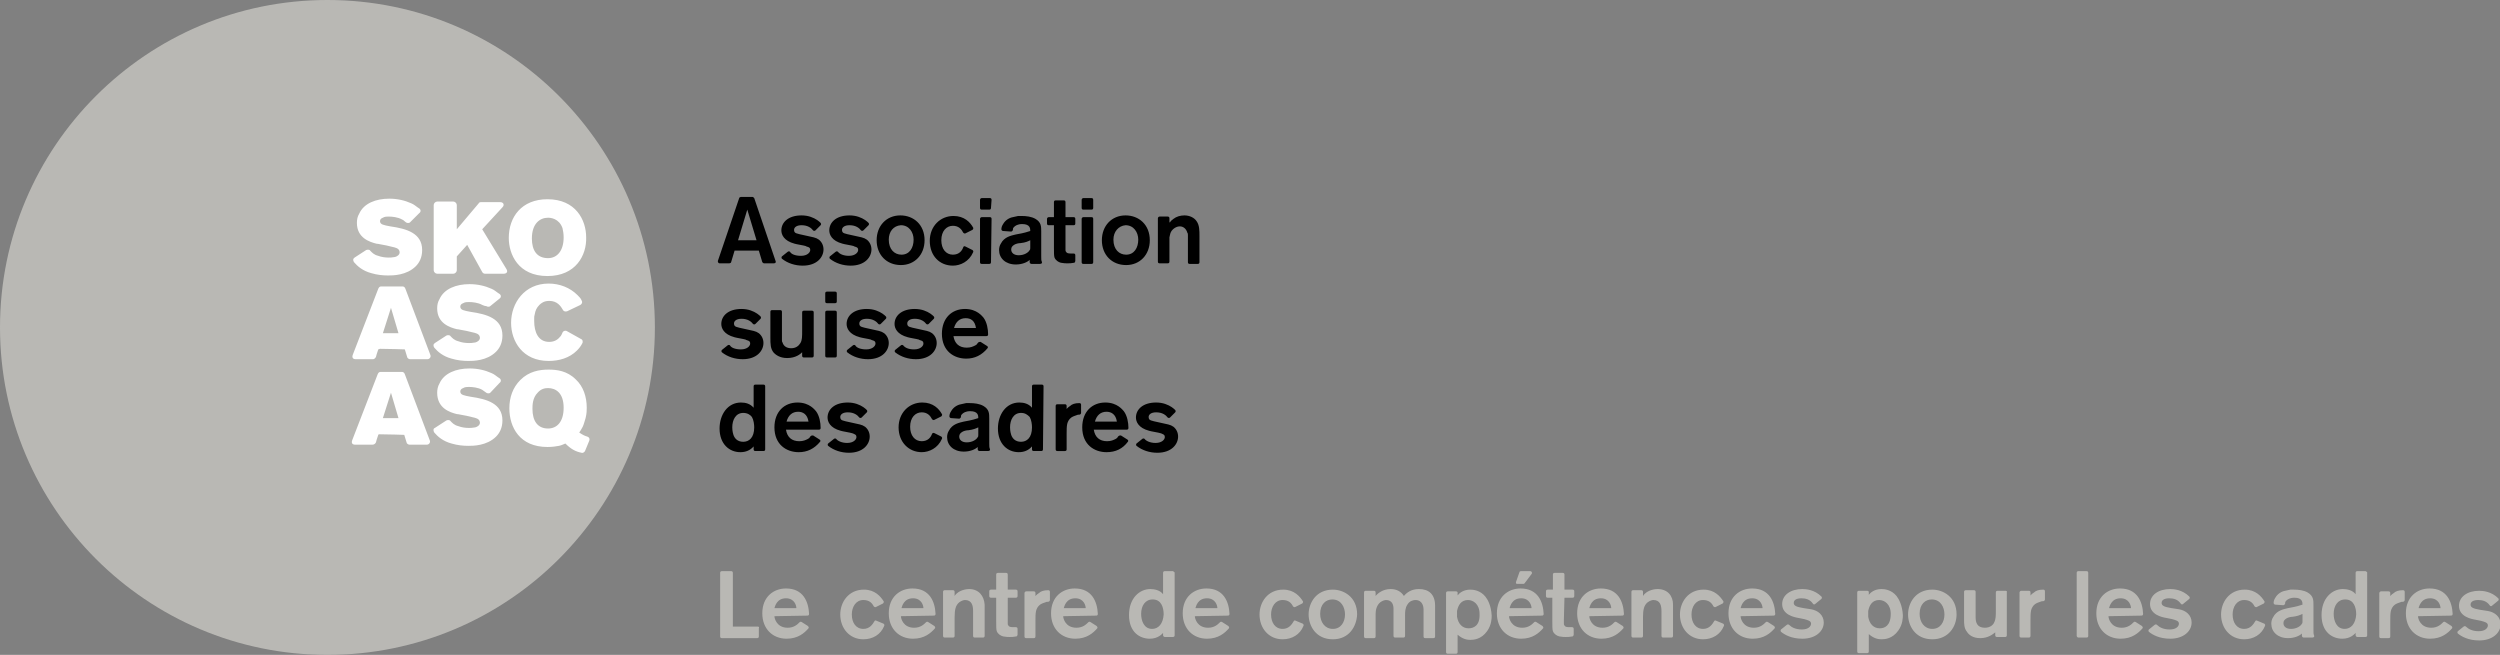 <svg id="Ebene_1" xmlns="http://www.w3.org/2000/svg" viewBox="0 0 432.9 113.4"><rect x="0" y="0" width="432.9" height="113.4" fill="#808080" stroke="none"/><style>.st0,.st1{fill:#b9b8b4}.st2{fill:#fff}</style><path class="st0" d="M156 106.7c0 .4.4 2 2.3 2 1.1 0 1.7-.6 2-.9.1-.1.2-.2.4-.1l1.1.7c.1.1.2.3.1.4-.7.8-1.8 1.8-3.8 1.8-2.4 0-4.2-1.7-4.2-4.4 0-2.9 2-4.3 4.1-4.3 3 0 3.9 2.3 4 4.4 0 .2-.1.3-.3.3l-5.7.1zm3.9-1.4c0-.4-.3-1.7-1.8-1.7-1.6 0-1.9 1.4-2 1.7h3.8zm24.2 1.4c0 .4.4 2 2.3 2 1.1 0 1.7-.6 2-.9.1-.1.2-.2.4-.1l1.1.7c.1.1.2.3.1.4-.7.8-1.8 1.8-3.8 1.8-2.4 0-4.2-1.7-4.2-4.4 0-2.9 2-4.3 4.1-4.3 3 0 3.9 2.3 4 4.4 0 .2-.1.3-.3.3l-5.7.1zm3.9-1.4c0-.4-.3-1.7-1.8-1.7-1.6 0-1.9 1.4-2 1.7h3.8zm18.9 1.4c0 .4.4 2 2.3 2 1.1 0 1.7-.6 2-.9.1-.1.2-.2.4-.1l1.1.7c.1.1.2.3.1.4-.7.8-1.8 1.8-3.8 1.8-2.4 0-4.2-1.7-4.2-4.4 0-2.9 2-4.3 4.1-4.3 3 0 3.9 2.3 4 4.4 0 .2-.1.3-.3.3l-5.7.1zm3.9-1.4c0-.4-.3-1.7-1.8-1.7-1.6 0-1.9 1.4-2 1.7h3.8zm-76.7 1.4c0 .4.4 2 2.3 2 1.1 0 1.7-.6 2-.9.1-.1.2-.2.4-.1l1.1.7c.1.1.2.3.1.4-.7.8-1.8 1.8-3.8 1.8-2.4 0-4.2-1.7-4.2-4.4 0-2.9 2-4.3 4.1-4.3 3 0 3.9 2.3 4 4.4 0 .2-.1.3-.3.3l-5.7.1zm3.8-1.4c0-.4-.3-1.7-1.8-1.7-1.6 0-1.9 1.4-2 1.7h3.8zm123.4 1.4c0 .4.4 2 2.3 2 1.1 0 1.7-.6 2-.9.1-.1.2-.2.4-.1l1.1.7c.1.1.2.3.1.4-.7.8-1.8 1.8-3.8 1.8-2.4 0-4.2-1.7-4.2-4.4 0-2.9 2-4.3 4.1-4.3 3 0 3.9 2.3 4 4.4 0 .2-.1.3-.3.3l-5.7.1zm3.9-1.4c0-.4-.3-1.7-1.8-1.7-1.6 0-1.9 1.4-2 1.7h3.8zm10 1.4c0 .4.4 2 2.3 2 1.1 0 1.7-.6 2-.9.1-.1.2-.2.4-.1l1.1.7c.1.1.2.3.1.4-.7.8-1.8 1.8-3.8 1.8-2.4 0-4.2-1.7-4.2-4.4 0-2.9 2-4.3 4.1-4.3 3 0 3.9 2.3 4 4.4 0 .2-.1.3-.3.3l-5.7.1zm3.8-1.4c0-.4-.3-1.7-1.8-1.7-1.6 0-1.9 1.4-2 1.7h3.8zm22.4 1.4c0 .4.4 2 2.3 2 1.1 0 1.7-.6 2-.9.1-.1.2-.2.4-.1l1.1.7c.1.1.2.3.1.4-.7.8-1.8 1.8-3.8 1.8-2.4 0-4.2-1.7-4.2-4.4 0-2.9 2-4.3 4.1-4.3 3 0 3.9 2.3 4 4.4 0 .2-.1.3-.3.3l-5.7.1zm3.8-1.4c0-.4-.3-1.7-1.8-1.7-1.6 0-1.9 1.4-2 1.7h3.8zm59.9 1.4c0 .4.4 2 2.3 2 1.1 0 1.7-.6 2-.9.1-.1.2-.2.4-.1l1.1.7c.1.1.2.3.1.4-.7.8-1.8 1.8-3.8 1.8-2.4 0-4.2-1.7-4.2-4.4 0-2.9 2-4.3 4.1-4.3 3 0 3.9 2.3 4 4.4 0 .2-.1.3-.3.3l-5.7.1zm3.9-1.4c0-.4-.3-1.7-1.8-1.7-1.6 0-1.9 1.4-2 1.7h3.8zm49.7 1.4c0 .4.4 2 2.3 2 1.1 0 1.7-.6 2-.9.1-.1.2-.2.4-.1l1.1.7c.1.1.2.3.1.4-.7.8-1.8 1.8-3.8 1.8-2.4 0-4.2-1.7-4.2-4.4 0-2.9 2-4.3 4.1-4.3 3 0 3.9 2.3 4 4.4 0 .2-.1.3-.3.3l-5.7.1zm3.9-1.4c0-.4-.3-1.7-1.8-1.7-1.6 0-1.9 1.4-2 1.7h3.8zm-108.3-.7c-.1.1-.3.1-.4-.1-.5-.7-1.2-.9-2-.9-.4 0-1.3.1-1.3.8 0 .5.5.7 1.7.9l1.3.2c1.2.2 2.2 1 2.2 2.3 0 1.5-1.4 2.8-3.7 2.8-1.9 0-3.1-.7-3.7-1.2-.1-.1-.1-.3 0-.4l1-.8c.1-.1.3-.1.4 0 .4.4 1.1.8 2.2.8 1.2 0 1.6-.6 1.6-1 0-.5-.5-.6-1.2-.8l-1-.2c-.6-.1-2.8-.5-2.8-2.4 0-1.6 1.5-2.6 3.5-2.6.6 0 2.1.1 3.3 1.3.1.1.1.3 0 .4l-1.1.9zm63.7 0c-.1.1-.3.1-.4-.1-.5-.7-1.2-.9-2-.9-.4 0-1.3.1-1.3.8 0 .5.5.7 1.7.9l1.3.2c1.2.2 2.2 1 2.2 2.3 0 1.5-1.4 2.8-3.7 2.8-1.9 0-3.1-.7-3.7-1.2-.1-.1-.1-.3 0-.4l1-.8c.1-.1.3-.1.4 0 .4.4 1.1.8 2.2.8 1.2 0 1.6-.6 1.6-1 0-.5-.5-.6-1.2-.8l-1-.2c-.6-.1-2.8-.5-2.8-2.4 0-1.6 1.5-2.6 3.5-2.6.6 0 2.1.1 3.3 1.3.1.1.1.3 0 .4l-1.1.9zm53.5.3c-.1.1-.3.1-.4-.1-.5-.7-1.2-.9-2-.9-.4 0-1.3.1-1.3.8 0 .5.5.7 1.7.9l1.3.2c1.2.2 2.2 1 2.2 2.3 0 1.5-1.4 2.8-3.7 2.8-1.9 0-3.1-.7-3.7-1.2-.1-.1-.1-.3 0-.4l1-.8c.1-.1.3-.1.4 0 .4.4 1.1.8 2.2.8 1.2 0 1.6-.6 1.6-1 0-.5-.5-.6-1.2-.8l-1-.2c-.6-.1-2.8-.5-2.8-2.4 0-1.6 1.5-2.6 3.5-2.6.6 0 2.1.1 3.3 1.3.1.1.1.3 0 .4l-1.1.9zM245.7 102c-1.3 0-2.1.6-2.6 1.2-.5-.8-1.3-1.2-2.3-1.2-1.3 0-2.2.7-2.6 1.2v-.6c0-.2-.1-.3-.3-.3h-1.4c-.2 0-.3.1-.3.3v7.6c0 .2.1.3.3.3h1.4c.2 0 .3-.1.3-.3v-3.9c0-.7.2-1.5.8-2 .4-.3.8-.4 1-.4 1.1 0 1.3.9 1.3 1.5v4.7c0 .2.1.3.3.3h1.4c.2 0 .3-.1.3-.3v-3.5c0-.6 0-1.3.4-1.9.4-.7 1.1-.8 1.4-.8 1.3 0 1.4 1.3 1.4 1.6v4.7c0 .2.1.3.3.3h1.4c.2 0 .3-.1.3-.3v-5.3c0-2-1.1-2.9-2.8-2.9zm-66.6 1v-.4.4zm78.1.3c-.9-1.1-2.1-1.2-2.6-1.2-1.2 0-1.9.6-2.2 1v-.5c0-.1-.1-.2-.3-.2h-1.4c-.2 0-.3.1-.3.3v10.2c0 .2.1.3.3.3h1.4c.2 0 .3-.1.3-.3v-3c.9.8 1.7.9 2.2.9.6 0 1.9-.1 2.9-1.5.8-1.1.8-2.3.8-2.7-.1-1.8-.7-2.8-1.1-3.3zm-2.9 5.5c-1.1 0-1.8-.8-2-2v-1c.2-1 .7-1.9 1.9-1.9.9 0 2 .7 2 2.4.1 2.1-1.1 2.5-1.9 2.5zm74.1-5.6c-.9-1.1-2.1-1.2-2.6-1.2-1.2 0-1.9.6-2.2 1v-.5c0-.1-.1-.2-.3-.2h-1.4c-.2 0-.3.1-.3.3v10.2c0 .2.1.3.3.3h1.4c.2 0 .3-.1.3-.3v-3c.9.8 1.7.9 2.2.9.6 0 1.9-.1 2.9-1.5.8-1.1.8-2.3.8-2.7-.1-1.7-.7-2.8-1.1-3.3zm-2.9 5.6c-1.1 0-1.8-.8-2-2v-1c.2-1 .7-1.9 1.9-1.9.9 0 2 .7 2 2.4 0 2.1-1.1 2.5-1.9 2.5zm-151-1.5v.6c0 .2 0 .3.1.4.1.2.3.3.8.3h.5c.2 0 .3.1.3.3v1c0 .1-.1.3-.2.3-.5.1-.8.1-1.2.1-.2 0-.6 0-1.1-.1-.4-.1-.9-.4-1.1-.9-.1-.3-.1-.8-.1-1.7v-4.1h-.9c-.2 0-.3-.1-.3-.3v-.8c0-.2.1-.3.3-.3h.9v-2.6c0-.2.1-.3.3-.3h1.4c.2 0 .3.1.3.3v2.6h1.4c.2 0 .3.1.3.3v.8c0 .2-.1.3-.3.3h-1.4v3.8zm96.3 0v.6c0 .2 0 .3.1.4.1.2.3.3.8.3h.5c.2 0 .3.1.3.3v1c0 .1-.1.3-.2.3-.5.1-.8.1-1.2.1-.2 0-.6 0-1.1-.1-.4-.1-.9-.4-1.1-.9-.1-.3-.1-.8-.1-1.7v-4.1h-.8c-.2 0-.3-.1-.3-.3v-.8c0-.2.1-.3.3-.3h.9v-2.6c0-.2.1-.3.3-.3h1.4c.2 0 .3.1.3.3v2.6h1.4c.2 0 .3.1.3.3v.8c0 .2-.1.3-.3.3h-1.4l-.1 3.8zm-103-5.3c-.3 0-1.8.1-2.5 1.2v-.7c0-.2-.1-.3-.3-.3h-1.4c-.2 0-.3.1-.3.3v7.6c0 .2.1.3.3.3h1.4c.2 0 .3-.1.3-.3v-3.2c0-1.4.2-2.1.8-2.6.4-.3.8-.4 1-.4 1.2 0 1.4 1 1.4 1.9v4.3c0 .2.1.3.3.3h1.4c.2 0 .3-.1.3-.3v-5.4c-.1-1.5-1-2.7-2.7-2.7zm119.2 0c-.3 0-1.8.1-2.5 1.2v-.7c0-.2-.1-.3-.3-.3h-1.4c-.2 0-.3.1-.3.3v7.6c0 .2.1.3.3.3h1.4c.2 0 .3-.1.3-.3v-3.2c0-1.4.2-2.1.8-2.6.4-.3.8-.4 1-.4 1.2 0 1.4 1 1.4 1.9v4.3c0 .2.1.3.3.3h1.4c.2 0 .3-.1.3-.3v-5.4c0-1.5-.9-2.7-2.7-2.7zm-107.9 1.5zm0 0c.1-.1.2-.3.3-.4s.3-.3.5-.4c.3-.3.8-.5 1.6-.5.2 0 .3.1.3.3v1.4c0 .1-.1.3-.3.3s-.3 0-.5.1c-.3.1-.6.2-.9.4-.4.3-.6.7-.7 1.1-.1.5-.1 1-.1 1.7v2.7c0 .2-.1.3-.3.3h-1.3c-.2 0-.3-.1-.3-.3v-7.5c0-.1.1-.3.3-.3h1.3c.2 0 .3.1.3.3v.8h-.2zm172.3 0zm0-.1c.1-.1.2-.3.3-.4.1-.1.3-.3.5-.4.3-.3.8-.5 1.6-.5.2 0 .3.1.3.3v1.4c0 .1-.1.3-.3.3-.2 0-.3 0-.5.1-.3.1-.6.2-.9.4-.4.3-.6.7-.7 1.1-.1.5-.1 1-.1 1.7v2.7c0 .2-.1.3-.3.3H350c-.2 0-.3-.1-.3-.3v-7.5c0-.1.1-.3.3-.3h1.3c.2 0 .3.1.3.3v.8h-.2zm62.3.1zm0 0c.1-.1.2-.3.3-.4.1-.1.3-.3.5-.4.3-.3.8-.5 1.6-.5.2 0 .3.1.3.3v1.4c0 .1-.1.3-.3.3-.2 0-.3 0-.5.1-.3.1-.6.2-.9.4-.4.3-.6.7-.7 1.1-.1.5-.1 1-.1 1.7v2.7c0 .2-.1.3-.3.3h-1.3c-.2 0-.3-.1-.3-.3v-7.5c0-.1.1-.3.3-.3h1.3c.2 0 .3.1.3.3v.8h-.2zm-66.4-1.2h-1.4c-.2 0-.3.1-.3.3v3.3c0 .6 0 1.4-.3 1.9-.1.3-.6.9-1.6.9-1.4 0-1.6-1-1.6-1.8v-4.4c0-.2-.1-.3-.3-.3h-1.4c-.2 0-.3.1-.3.3v4.8c0 .7 0 1.5.5 2.1.3.5 1 1.1 2.3 1.1 1.4 0 2.2-.7 2.6-1v.5c0 .2.1.3.3.3h1.4c.2 0 .3-.1.3-.3v-7.6c.1 0-.1-.1-.2-.1zm51.3 7.4c-.4.4-1.3.8-2.4.8-1.8 0-2.9-1.1-2.9-2.5 0-.4.1-.8.3-1.1.6-1.2 1.8-1.4 2.6-1.6 1.7-.3 1.8-.4 2.5-.6 0-.4 0-1.2-1.4-1.2-.8 0-1.2.3-1.4.5-.1.1-.2.2-.2.4v.1c0 .1-.2.3-.3.3l-1.4-.1c-.2 0-.3-.2-.3-.3 0-.3.1-.6.3-.9.4-.7 1.1-1.1 1.7-1.2.3-.1.6-.1.9-.2h.6c.8 0 1.7.1 2.4.5 1 .6 1 1.3 1 2.2v4.3c0 .5 0 .7.1.9.1.2 0 .4-.3.4h-1.5c-.1 0-.3-.1-.3-.3v-.4zm-1.6-2.9c-.3 0-.8.1-1.1.3-.3.2-.5.4-.5.8 0 .6.5 1 1.3 1 1 0 1.7-.5 1.9-.9.1-.1.1-.2.1-.4v-1.3c-.4.2-.9.4-1.7.5z"/><path d="M132.5 77.8c0 .2-.1.3-.3.3h-1.4c-.2 0-.3-.1-.3-.3v-.5c-.6.7-1.4 1-2.3 1-1.9 0-3.6-1.4-3.6-4.1 0-2.4 1.4-4.5 3.7-4.5.8 0 1.6.2 2.2.9v-3.7c0-.2.1-.3.3-.3h1.4c.2 0 .3.1.3.3v10.9zm-3.8-6.3c-1.3 0-1.9 1.2-1.9 2.5 0 .1 0 .7.2 1.3.2.6.7 1.2 1.7 1.2s1.9-.7 1.9-2.5c0-.5-.1-1.3-.4-1.8-.3-.4-.8-.7-1.5-.7zm9.6 6.8c-2.1 0-4.2-1.3-4.2-4.3 0-2.7 1.7-4.3 4-4.3 2.1 0 3 1.3 3.2 1.5.6.8.8 2 .8 2.9 0 .2-.1.3-.3.3h-5.7c.2 1.3 1 2 2.3 2 .7 0 1.1-.2 1.5-.4.2-.1.3-.2.4-.4l.1-.1c.1-.1.3-.1.4-.1l1.1.7c.2.1.2.3.1.4-1 1.2-2.2 1.8-3.7 1.8zm-.1-7c-1 0-1.7.6-2 1.7h3.8c-.2-1.3-1-1.7-1.8-1.7zm8.5 5.4c1.1 0 1.6-.6 1.6-1 0-.3-.1-.4-.3-.5s-.4-.2-.5-.2c-.3-.1-1.6-.3-1.9-.4-1.9-.5-2.3-1.6-2.3-2.3 0-1.4 1.2-2.6 3.5-2.6 1.2 0 2.1.4 2.7.8.3.2.5.4.6.5s.1.3 0 .4l-.9.9c-.1.1-.3.1-.4 0-.3-.4-.9-.9-2-.9-.9 0-1.3.4-1.3.8 0 .3.1.5.4.6.3.1.7.2 1.2.3.9.2 1.4.3 1.8.4.4.1.6.2.9.4.5.4.8 1 .8 1.7 0 1.3-1.1 2.8-3.6 2.8-1.3 0-2.6-.4-3.6-1.2-.1-.1-.1-.3 0-.4l1-.8c.1-.1.3-.1.4 0 .2.3.9.7 1.9.7zm12.9-5.3c-1.1 0-2 .9-2 2.5 0 1.5.8 2.5 2 2.5 1.1 0 1.6-.7 1.8-1.3.1-.1.2-.2.4-.1l1.2.6c.1.1.2.2.1.4-.7 1.6-2.2 2.3-3.5 2.3-2.2 0-4-1.7-4-4.3 0-2.5 1.8-4.3 4.1-4.3 1.9 0 2.9 1.1 3.4 2 .1.1 0 .3-.1.4l-1.2.6c-.1.1-.3 0-.4-.1-.3-.6-.8-1.2-1.8-1.2zm9.7 6c-.4.4-1.3.8-2.4.8-1.8 0-2.9-1.1-2.9-2.5 0-.4.1-.8.3-1.1.6-1.2 1.8-1.4 2.6-1.6 1.7-.3 1.8-.4 2.5-.6 0-.4 0-1.2-1.4-1.2-.8 0-1.2.3-1.4.5-.1.1-.2.2-.2.4v.1c0 .1-.2.3-.3.3l-1.4-.1c-.2 0-.3-.2-.3-.3 0-.3.1-.6.3-.9.4-.7 1.1-1.1 1.7-1.2.3-.1.6-.1.9-.2h.6c.8 0 1.7.1 2.4.5 1 .6 1 1.3 1 2.2v4.3c0 .4 0 .7.1.9.1.2 0 .4-.3.4h-1.5c-.1 0-.3-.1-.3-.3v-.4zm-1.6-2.9c-.3 0-.8.1-1.1.3-.3.2-.5.4-.5.8 0 .6.5 1 1.3 1 1 0 1.7-.5 1.9-.9.1-.1.1-.2.1-.4V74c-.4.2-.9.4-1.7.5zm12.9 3.3c0 .2-.1.3-.3.3H179c-.2 0-.3-.1-.3-.3v-.5c-.6.7-1.4 1-2.3 1-1.9 0-3.6-1.4-3.6-4.1 0-2.4 1.4-4.5 3.7-4.5.8 0 1.6.2 2.2.9v-3.7c0-.2.1-.3.3-.3h1.4c.2 0 .3.1.3.3l-.1 10.9zm-3.8-6.3c-1.3 0-1.9 1.2-1.9 2.5 0 .1 0 .7.2 1.3.2.6.7 1.2 1.7 1.2s1.9-.7 1.9-2.5c0-.5-.1-1.3-.4-1.8-.4-.4-.8-.7-1.5-.7zm7.7-.4zm0 0c.1-.1.2-.3.3-.4s.3-.3.5-.4c.3-.3.8-.5 1.6-.5.2 0 .3.1.3.3v1.4c0 .1-.1.3-.3.3s-.3 0-.5.1c-.3.1-.6.2-.9.4-.4.3-.6.7-.7 1.1-.1.5-.1 1-.1 1.7v2.7c0 .2-.1.3-.3.3h-1.3c-.2 0-.3-.1-.3-.3v-7.5c0-.2.1-.3.3-.3h1.3c.2 0 .3.1.3.3v.8h-.2zm7.1 7.2c-2.1 0-4.2-1.3-4.2-4.3 0-2.7 1.7-4.3 4-4.3 2.1 0 3 1.3 3.2 1.5.6.8.8 2 .8 2.9 0 .2-.1.3-.3.3h-5.7c.2 1.3 1 2 2.3 2 .7 0 1.1-.2 1.5-.4.2-.1.3-.2.4-.4l.1-.1c.1-.1.3-.1.4-.1l1.1.7c.2.1.2.3.1.4-.9 1.2-2.1 1.8-3.7 1.8zm0-7c-1 0-1.7.6-2 1.7h3.8c-.2-1.3-1-1.7-1.8-1.7zm8.5 5.4c1.1 0 1.6-.6 1.6-1 0-.3-.1-.4-.3-.5s-.4-.2-.5-.2c-.3-.1-1.6-.3-1.9-.4-1.9-.5-2.3-1.6-2.3-2.3 0-1.4 1.2-2.6 3.5-2.6 1.2 0 2.1.4 2.7.8.3.2.5.4.6.5s.1.3 0 .4l-.9.9c-.1.1-.3.1-.4 0-.3-.4-.9-.9-2-.9-.9 0-1.3.4-1.3.8 0 .3.1.5.4.6.3.1.7.2 1.2.3.9.2 1.4.3 1.8.4.4.1.6.2.9.4.5.4.8 1 .8 1.7 0 1.3-1.1 2.8-3.6 2.8-1.3 0-2.6-.4-3.6-1.2-.1-.1-.1-.3 0-.4l1-.8c.1-.1.3-.1.4 0 .2.3.9.7 1.9.7zm-71.8-16.2c1.1 0 1.6-.6 1.6-1 0-.3-.1-.4-.3-.5s-.4-.1-.5-.2c-.3-.1-1.6-.3-1.9-.4-1.9-.5-2.3-1.6-2.3-2.3 0-1.4 1.2-2.6 3.5-2.6 1.2 0 2.1.4 2.7.8.3.2.5.4.6.5s.1.3 0 .4l-.9.9c-.1.1-.3.1-.4 0-.3-.4-.9-.9-2-.9-.9 0-1.3.4-1.3.8 0 .3.1.5.4.6s.7.2 1.2.3c.9.2 1.4.3 1.8.4.4.1.6.2.9.4.5.4.8 1 .8 1.7 0 1.3-1.1 2.8-3.6 2.8-1.3 0-2.6-.4-3.6-1.2-.1-.1-.1-.3 0-.4l1-.8c.1-.1.3-.1.4 0 .2.4.9.7 1.9.7zm12.6 1.1c0 .2-.1.3-.3.3h-1.4c-.2 0-.3-.1-.3-.3V61c-.3.3-1.1 1-2.6 1-1.3 0-2-.6-2.3-.9-.6-.7-.6-1.5-.6-2.7V54c0-.2.1-.3.3-.3h1.4c.2 0 .3.1.3.3v4.9c0 .1 0 .3.1.4.2.7.8 1 1.5 1 .8 0 1.3-.4 1.6-.9s.3-1.1.3-2.2v-3.1c0-.2.1-.3.3-.3h1.4c.2 0 .3.1.3.3v7.5zm4-9.4c0 .2-.1.3-.3.3h-1.4c-.2 0-.3-.1-.3-.3v-1.4c0-.2.1-.3.3-.3h1.4c.2 0 .3.1.3.3v1.4zm0 9.4c0 .2-.1.3-.3.3h-1.4c-.2 0-.3-.1-.3-.3v-7.5c0-.2.1-.3.3-.3h1.4c.2 0 .3.1.3.3v7.5zm5.1-1.1c1.1 0 1.6-.6 1.6-1 0-.3-.1-.4-.3-.5s-.4-.1-.5-.2c-.3-.1-1.6-.3-1.9-.4-1.9-.5-2.3-1.6-2.3-2.3 0-1.4 1.2-2.6 3.5-2.6 1.2 0 2.1.4 2.7.8.3.2.5.4.6.5s.1.3 0 .4l-.9.9c-.1.1-.3.1-.4 0-.3-.4-.9-.9-2-.9-.9 0-1.3.4-1.3.8 0 .3.1.5.4.6.3.1.7.2 1.2.3.9.2 1.4.3 1.8.4.4.1.6.2.9.4.5.4.8 1 .8 1.7 0 1.3-1.1 2.8-3.6 2.8-1.3 0-2.6-.4-3.6-1.2-.1-.1-.1-.3 0-.4l1-.8c.1-.1.3-.1.4 0 .2.4.9.7 1.9.7zm8.3 0c1.1 0 1.6-.6 1.6-1 0-.3-.1-.4-.3-.5s-.4-.1-.5-.2c-.3-.1-1.6-.3-1.9-.4-1.9-.5-2.3-1.6-2.3-2.3 0-1.4 1.2-2.6 3.5-2.6 1.2 0 2.1.4 2.7.8.3.2.5.4.6.5s.1.3 0 .4l-.9.9c-.1.1-.3.1-.4 0-.3-.4-.9-.9-2-.9-.9 0-1.3.4-1.3.8 0 .3.1.5.4.6.3.1.7.2 1.2.3.9.2 1.4.3 1.8.4.4.1.6.2.9.4.5.4.8 1 .8 1.7 0 1.3-1.1 2.8-3.6 2.8-1.3 0-2.6-.4-3.6-1.2-.1-.1-.1-.3 0-.4l1-.8c.1-.1.3-.1.4 0 .3.4.9.7 1.9.7zm9 1.6c-2.1 0-4.2-1.3-4.2-4.3 0-2.7 1.7-4.3 4-4.3 2.1 0 3 1.3 3.2 1.5.6.8.8 2 .8 2.9 0 .2-.1.3-.3.3h-5.7c.2 1.3 1 2 2.3 2 .7 0 1.1-.2 1.5-.4.2-.1.3-.2.4-.4l.1-.1c.1-.1.3-.1.4-.1l1.1.7c.2.1.2.3.1.4-1 1.2-2.2 1.8-3.7 1.8zm-.1-7c-1 0-1.7.6-2 1.7h3.8c-.2-1.3-.9-1.7-1.8-1.7zm-40-11.7l-.6 2c0 .1-.2.2-.3.2h-1.7c-.2 0-.3-.2-.3-.4l3.7-10.9c0-.1.2-.2.3-.2h2c.1 0 .2.1.3.2l3.7 10.9c.1.2 0 .4-.3.4h-1.7c-.1 0-.2-.1-.3-.2l-.6-2h-4.2zm2.2-7.1l-1.6 5.3h3.2l-1.6-5.3zm9.3 8c1.1 0 1.6-.6 1.6-1 0-.3-.1-.4-.3-.5s-.4-.1-.5-.2c-.3-.1-1.6-.3-1.9-.4-1.9-.5-2.3-1.6-2.3-2.3 0-1.4 1.2-2.6 3.5-2.6 1.2 0 2.1.4 2.7.8.3.2.5.4.6.5s.1.3 0 .4l-.9.9c-.1.1-.3.1-.4 0-.3-.4-.9-.9-2-.9-.9 0-1.3.4-1.3.8 0 .3.1.5.4.6.3.1.7.2 1.2.3.9.2 1.4.3 1.8.4.4.1.6.2.9.4.5.4.8 1 .8 1.7 0 1.3-1.1 2.8-3.6 2.8-1.3 0-2.6-.4-3.6-1.2-.1-.1-.1-.3 0-.4l1-.8c.1-.1.3-.1.4 0 .2.4.9.7 1.9.7zm8.3 0c1.1 0 1.6-.6 1.6-1 0-.3-.1-.4-.3-.5s-.4-.1-.5-.2c-.3-.1-1.6-.3-1.9-.4-1.9-.5-2.3-1.6-2.3-2.3 0-1.4 1.2-2.6 3.5-2.6 1.2 0 2.1.4 2.7.8.3.2.5.4.6.5s.1.3 0 .4l-.9.9c-.1.1-.3.1-.4 0-.3-.4-.9-.9-2-.9-.9 0-1.3.4-1.3.8 0 .3.1.5.4.6.3.1.7.2 1.2.3.9.2 1.4.3 1.8.4.4.1.6.2.9.4.5.4.8 1 .8 1.7 0 1.3-1.1 2.8-3.6 2.8-1.3 0-2.6-.4-3.6-1.2-.1-.1-.1-.3 0-.4l1-.8c.1-.1.3-.1.4 0 .3.4 1 .7 1.9.7zm4.8-2.7c0-2.5 1.7-4.3 4.1-4.3 2.3 0 4.2 1.6 4.2 4.3 0 2.5-1.7 4.3-4.1 4.3-2.5 0-4.2-1.8-4.2-4.3zm2.1-.1c0 1.7 1 2.6 2.2 2.6 1.4 0 2.1-1.2 2.1-2.6 0-1.3-.8-2.5-2.2-2.5-1.3.1-2.1 1.1-2.1 2.5zm11.1-2.4c-1.1 0-2 .9-2 2.5 0 1.5.8 2.5 2 2.5 1.1 0 1.6-.7 1.8-1.3.1-.2.2-.2.4-.1l1.2.6c.1.1.2.2.1.4-.7 1.6-2.2 2.3-3.5 2.3-2.3 0-4-1.7-4-4.3 0-2.5 1.8-4.3 4.1-4.3 1.9 0 2.9 1.1 3.4 2 .1.1 0 .3-.1.4l-1.2.6c-.1.1-.3 0-.4-.1-.3-.6-.8-1.2-1.8-1.2zm6.6-3.1c0 .2-.1.3-.3.3H170c-.2 0-.3-.1-.3-.3v-1.4c0-.1.1-.3.3-.3h1.4c.2 0 .3.1.3.3l-.1 1.4zm0 9.4c0 .2-.1.3-.3.3H170c-.2 0-.3-.1-.3-.3v-7.5c0-.1.1-.3.3-.3h1.4c.2 0 .3.1.3.3l-.1 7.5zm6.7-.4c-.4.4-1.3.8-2.4.8-1.8 0-2.9-1.1-2.9-2.5 0-.4.1-.8.3-1.1.6-1.2 1.8-1.4 2.6-1.6 1.7-.3 1.8-.4 2.5-.6 0-.4 0-1.2-1.4-1.2-.8 0-1.2.3-1.4.5-.1.1-.2.2-.2.4v.1c0 .1-.2.3-.3.3l-1.4-.1c-.2 0-.3-.2-.3-.3 0-.3.1-.6.3-.9.4-.7 1.1-1.1 1.7-1.2.3-.1.6-.1.9-.2h.6c.8 0 1.7.1 2.4.5 1 .6 1 1.3 1 2.2v4.3c0 .5 0 .7.1.9s0 .4-.3.4h-1.5c-.1 0-.3-.1-.3-.3V45zm-1.6-2.9c-.3 0-.8.1-1.1.3s-.5.4-.5.8c0 .6.5 1 1.3 1 1 0 1.7-.5 1.9-.9.1-.1.1-.2.1-.4v-1.3c-.4.2-.8.4-1.7.5zm7.8.5v.6c0 .2 0 .3.1.4.1.2.3.3.8.3h.5c.2 0 .3.1.3.3v1c0 .1-.1.3-.2.3-.5.1-.8.1-1.2.1-.2 0-.6 0-1.1-.1-.4-.1-.9-.4-1.1-.9-.1-.3-.1-.8-.1-1.7V39h-.9c-.2 0-.3-.1-.3-.3v-.8c0-.1.1-.3.3-.3h.9V35c0-.2.1-.3.3-.3h1.4c.2 0 .3.1.3.3v2.6h1.4c.2 0 .3.1.3.3v.8c0 .2-.1.3-.3.3h-1.4v3.6zm4.8-6.6c0 .2-.1.3-.3.3h-1.4c-.2 0-.3-.1-.3-.3v-1.4c0-.1.1-.3.3-.3h1.4c.2 0 .3.1.3.3V36zm0 9.4c0 .2-.1.3-.3.3h-1.4c-.2 0-.3-.1-.3-.3v-7.5c0-.1.1-.3.3-.3h1.4c.2 0 .3.1.3.3v7.5zm1.5-3.8c0-2.5 1.7-4.3 4.1-4.3 2.3 0 4.2 1.6 4.2 4.3 0 2.5-1.7 4.3-4.1 4.3-2.5 0-4.2-1.8-4.2-4.3zm2-.1c0 1.7 1 2.6 2.2 2.6 1.4 0 2.1-1.2 2.1-2.6 0-1.3-.8-2.5-2.2-2.5-1.2.1-2.1 1.1-2.1 2.5zm9.8-3c.1-.2.3-.4.6-.6.5-.4 1.2-.6 1.9-.6.9 0 1.7.4 2.1 1 .5.7.5 1.6.5 2.6v4.5c0 .2-.1.3-.3.3H206c-.2 0-.3-.1-.3-.3v-4.6c0-.2 0-.4-.1-.5-.2-.7-.7-1.1-1.3-1.1s-1.2.4-1.5.9c-.2.3-.2.7-.3 1v4.2c0 .2-.1.3-.3.3h-1.4c-.2 0-.3-.1-.3-.3v-7.5c0-.1.1-.3.3-.3h1.4c.2 0 .3.1.3.3v.7h.1z"/><path class="st1" d="M0 56.7C0 25.4 25.4 0 56.7 0s56.7 25.4 56.7 56.7-25.4 56.7-56.7 56.7S0 88 0 56.7z"/><path class="st2" d="M65.5 75.3c-.2.5-.4 1.3-.4 1.3-.1.2-.3.4-.6.4h-3c-.5 0-.7-.3-.5-.8l4.4-11.4c.1-.2.2-.4.5-.4h3.7c.2 0 .4.1.5.4l4.3 11.4c.2.4-.1.8-.5.8h-3c-.2 0-.5-.2-.5-.4l-.4-1.3s-2.8-.1-4.3-.1c-.2 0-.2.1-.2.1zm.8-2.9H69L67.7 68l-1.4 4.4zm17.2-4.9c-.7-.4-1.7-.5-2.3-.5-.3 0-.7 0-1 .2-.3.1-.5.3-.5.6s.2.5.5.6.7.2 1.3.3c1.4.2 2.8.5 3.8 1.1s1.7 1.5 1.7 3c0 1.3-.5 2.2-1.1 2.8-.8.8-1.8 1.2-2.7 1.4-.9.2-1.7.2-2.1.2-.9 0-1.9-.1-2.9-.4-1.5-.4-2.4-1.2-3-1.9-.2-.3-.2-.7.1-.8l2-1.3c.2-.1.6-.1.7.1.3.3.6.7 1.4.9.5.2 1.2.3 1.8.3.2 0 .6 0 1.1-.1.4-.1.8-.4.8-.8 0-.1 0-.6-.7-.8-.2-.1-.9-.2-1.6-.4-.7-.1-1.4-.3-1.7-.3-1.2-.3-3.4-1-3.4-3.7 0-.5.1-1.1.4-1.6.8-1.8 2.9-2.6 5.2-2.6 1.4 0 2.7.3 3.8.8.5.2.8.5 1.1.7l.3.2c.3.2.3.6 0 .8L84.9 68c-.2.2-.6.1-.7 0-.3-.2-.4-.3-.7-.5zm14.4 9.3c-.3.1-.6.3-1.1.4s-1.2.2-2 .2c-4.8 0-6.6-3.4-6.6-6.7 0-1.9.6-3.6 1.9-4.9 1.5-1.5 3.3-1.8 4.9-1.8 1.4 0 3.2.2 4.7 1.7 1.3 1.2 1.9 3 1.9 4.9 0 .4 0 1-.2 1.8-.2.6-.3 1.1-.5 1.5s-.4.7-.6 1c.6.4 1 .6 1.4.7.3.1.5.4.3.8l-.7 1.7c-.1.2-.4.4-.6.3-1-.2-1.8-.6-2.8-1.6zm-5.7-6c0 2.1.9 3.4 2.7 3.4 1.5 0 2.7-1.1 2.7-3.6 0-2.6-1.4-3.4-2.7-3.4-.5 0-1.2.1-1.8.8-.9.9-.9 2.2-.9 2.8zm-8.7-18c-.7-.4-1.7-.5-2.3-.5-.3 0-.7 0-1 .2-.3.1-.5.3-.5.6s.2.5.5.6.7.2 1.3.3c1.4.2 2.8.5 3.8 1.1s1.7 1.5 1.7 3c0 1.3-.5 2.2-1.1 2.8-.8.8-1.8 1.2-2.7 1.4-.9.2-1.7.2-2.1.2-.9 0-1.9-.1-2.9-.4-1.5-.4-2.4-1.2-3-1.9-.2-.3-.2-.6.1-.8l2-1.3c.2-.1.6-.1.7.1.3.3.6.7 1.4.9.5.2 1.2.3 1.8.3.2 0 .6 0 1.1-.1.4-.1.8-.4.8-.8 0-.1 0-.6-.7-.8-.2-.1-.9-.2-1.6-.4-.7-.1-1.4-.3-1.7-.3-1.2-.3-3.4-1-3.4-3.6 0-.6.1-1.1.4-1.6.8-1.8 2.9-2.6 5.2-2.6 1.4 0 2.7.3 3.8.8.5.2.8.5 1.1.7l.3.2c.3.2.3.6 0 .8L84.9 53c-.2.2-.6.1-.7 0-.3 0-.4-.1-.7-.2zm17.1 5.9c.3.1.4.5.2.8-.2.4-.5.8-.9 1.2-1.3 1.3-3.1 1.8-4.9 1.8-4.5 0-6.5-3.4-6.5-6.6 0-3.4 2.3-6.8 6.5-6.8 1.9 0 3.7.7 5 2 .3.3.6.6.7.9.2.3.1.6-.2.8l-2.3 1.1c-.3.1-.6 0-.7-.2-.4-.7-1-1.6-2.4-1.6-.9 0-1.4.4-1.7.7-.5.5-.7 1-.8 1.6-.1.3-.1.5-.1.7v.5c0 1.9.7 3.6 2.6 3.6.9 0 1.5-.4 1.9-.9.2-.2.3-.5.4-.7.1-.3.5-.4.7-.3l2.5 1.4zm-35.1 1.8c-.2.5-.4 1.3-.4 1.3-.1.2-.3.4-.5.4h-3c-.5 0-.7-.3-.5-.8L65.5 50c.1-.2.2-.4.5-.4h3.7c.2 0 .4.1.5.4l4.3 11.4c.2.4-.1.8-.5.8h-3c-.2 0-.5-.2-.5-.4l-.4-1.3s-2.8-.1-4.3-.1l-.3.1zm.8-2.8H69l-1.3-4.4-1.4 4.4zM69.6 38c-.7-.4-1.7-.5-2.3-.5-.3 0-.7 0-1 .2-.3.1-.5.3-.5.6s.2.5.5.6.7.2 1.3.3c1.4.2 2.8.5 3.8 1.1s1.7 1.5 1.7 3c0 1.3-.5 2.2-1.1 2.8-.8.8-1.8 1.2-2.7 1.4-.9.2-1.7.2-2.1.2-.9 0-1.9-.1-2.9-.4-1.5-.4-2.4-1.2-3-1.9-.2-.3-.2-.6.1-.8l2-1.3c.2-.1.6-.1.7.1.3.3.6.7 1.4.9.5.2 1.2.3 1.8.3.2 0 .6 0 1.1-.1.4-.1.8-.4.8-.8 0-.1 0-.6-.7-.8-.2-.1-.9-.2-1.6-.4-.7-.1-1.4-.3-1.7-.3-1.2-.3-3.4-1-3.4-3.6 0-.6.1-1.1.4-1.6.8-1.8 2.9-2.6 5.2-2.6 1.4 0 2.7.3 3.8.8.5.2.8.5 1.1.7l.3.2c.3.2.3.6 0 .8L71 38.5c-.2.2-.6.1-.7 0-.3-.2-.4-.4-.7-.5zm13.9 1.7l4.2 6.9c.3.5 0 .8-.5.8H84c-.2 0-.4-.1-.5-.3l-2.6-4.7-1.8 2v2.4c0 .3-.3.6-.6.6h-2.8c-.3 0-.6-.3-.6-.6V35.5c0-.3.3-.6.6-.6h2.8c.3 0 .6.3.6.6v4.2l3.8-4.5c0-.1.2-.2.4-.2h3.3c.6 0 .8.5.4.9l-3.5 3.8zm11.3 8.1c-5.1 0-6.7-3.8-6.7-6.6 0-3.6 2.2-6.7 6.7-6.7 4.9 0 6.7 3.6 6.7 6.6.1 3.1-1.8 6.7-6.7 6.7zm.1-3.1c1.6 0 2.7-1.3 2.7-3.6 0-.6-.1-1.2-.2-1.6-.6-1.7-2.1-1.8-2.5-1.8-1.4 0-2.8 1-2.8 3.6 0 2.1.9 3.4 2.8 3.4z"/><path class="st0" d="M225.6 108c.1.1.2.2.1.4-.6 1.5-2 2.3-3.6 2.3-2.4 0-4-1.9-4-4.3 0-2.1 1.4-4.3 4.1-4.3 1.9 0 2.9 1.2 3.4 2 .1.1 0 .3-.1.4l-1.2.6c-.1.1-.3 0-.4-.1-.3-.6-.8-1.1-1.8-1.1-1.3 0-2 1.2-2 2.5 0 1.4.7 2.5 2 2.5 1.1 0 1.6-.8 1.9-1.3.1-.2.2-.2.4-.1l1.2.5zm72.8 0c.1.1.2.2.1.4-.6 1.5-2 2.3-3.6 2.3-2.4 0-4-1.9-4-4.3 0-2.1 1.4-4.3 4.1-4.3 1.9 0 2.9 1.2 3.4 2 .1.1 0 .3-.1.4l-1.2.6c-.1.1-.3 0-.4-.1-.3-.6-.8-1.1-1.8-1.1-1.3 0-2 1.2-2 2.5 0 1.4.7 2.5 2 2.5 1.1 0 1.6-.8 1.9-1.3.1-.2.2-.2.4-.1l1.2.5zm93.7 0c.1.1.2.2.1.4-.6 1.5-2 2.3-3.6 2.3-2.4 0-4-1.9-4-4.3 0-2.1 1.4-4.3 4.1-4.3 1.9 0 2.9 1.2 3.4 2 .1.1 0 .3-.1.4l-1.2.6c-.1.1-.3 0-.4-.1-.3-.6-.8-1.1-1.8-1.1-1.3 0-2 1.2-2 2.5 0 1.4.7 2.5 2 2.5 1.1 0 1.6-.8 1.9-1.3.1-.2.2-.2.4-.1l1.2.5zm-161.3 2.7c-3 0-4.2-2.4-4.2-4.3 0-2 1.3-4.3 4.2-4.3 1.8 0 4.2 1.2 4.2 4.3-.1 2.1-1.4 4.3-4.2 4.3zm0-1.8c1.4 0 2.1-1.2 2.1-2.5s-.7-2.6-2.2-2.6c-1.1 0-2.1.8-2.1 2.5 0 1.4.8 2.6 2.2 2.6zM153 108c.1.1.2.2.1.4-.6 1.5-2 2.3-3.6 2.3-2.4 0-4-1.9-4-4.3 0-2.1 1.4-4.3 4.1-4.3 1.9 0 2.9 1.2 3.4 2 .1.1 0 .3-.1.4l-1.2.6c-.1.1-.3 0-.4-.1-.3-.6-.8-1.1-1.8-1.1-1.3 0-2 1.2-2 2.5 0 1.4.7 2.5 2 2.5 1.1 0 1.6-.8 1.9-1.3.1-.2.2-.2.4-.1l1.2.5zm111-7c-.1.1-.1.1-.2.1h-1.1c-.2 0-.2-.1-.2-.3l.6-1.7c0-.1.1-.2.3-.2h1.6c.2 0 .4.3.2.5L264 101zm70.6 9.7c-3 0-4.2-2.4-4.2-4.3 0-2 1.3-4.3 4.2-4.3 1.8 0 4.2 1.2 4.2 4.3 0 2.1-1.4 4.3-4.2 4.3zm0-1.8c1.4 0 2.1-1.2 2.1-2.5s-.7-2.6-2.2-2.6c-1.1 0-2.1.8-2.1 2.5 0 1.4.8 2.6 2.2 2.6zm25 1.2V99.2c0-.2.1-.3.3-.3h1.4c.2 0 .3.1.3.3v10.9c0 .2-.1.3-.3.3h-1.4c-.1 0-.3-.1-.3-.3zM203.1 98.9h-1.4c-.2 0-.3.1-.3.3v3.7c-.5-.7-1.5-.9-2.2-.9-1.9 0-3.7 1.6-3.7 4.5 0 3 1.9 4.1 3.6 4.1 1.4 0 2.1-.8 2.3-1v.4c0 .2.2.3.3.3h1.4c.2 0 .3-.1.3-.3V99.1c-.1 0-.2-.2-.3-.2zm-3.6 10c-1.4 0-1.9-1.4-1.9-2.6 0-1.4.7-2.5 2-2.5 1.5 0 1.9 1.4 1.9 2.6-.1 1.6-.9 2.5-2 2.5zm210.1-10h-1.4c-.2 0-.3.1-.3.3v3.7c-.5-.7-1.5-.9-2.2-.9-1.9 0-3.7 1.6-3.7 4.5 0 3 1.9 4.1 3.6 4.1 1.4 0 2.1-.8 2.3-1v.4c0 .2.2.3.3.3h1.4c.2 0 .3-.1.3-.3V99.1s-.2-.2-.3-.2zm-3.6 10c-1.4 0-1.9-1.4-1.9-2.6 0-1.4.7-2.5 2-2.5 1.5 0 1.9 1.4 1.9 2.6-.1 1.6-.9 2.5-2 2.5zm-274.8-.4h-4.3v-9.3c0-.2-.1-.3-.3-.3H125c-.2 0-.3.1-.3.3v11c0 .2.1.3.3.3h6.1c.2 0 .3-.1.3-.3v-1.4c.1-.2 0-.3-.2-.3z"/></svg>